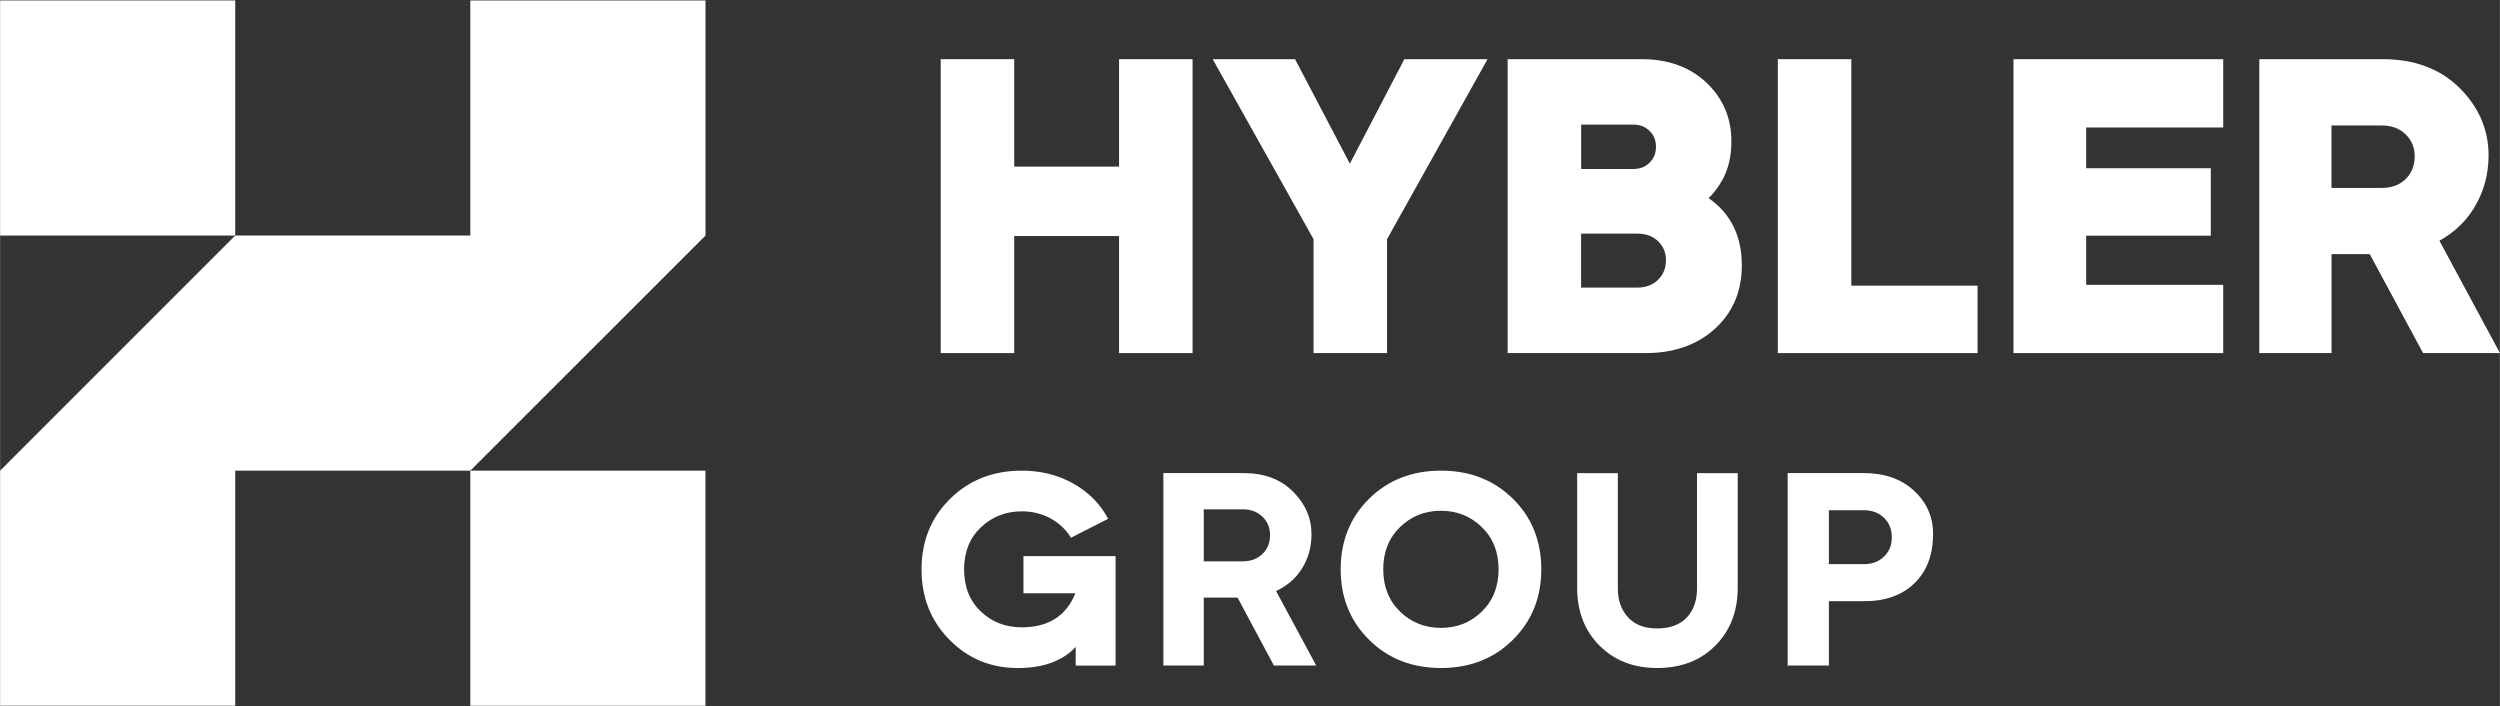 <?xml version="1.0" encoding="UTF-8"?>
<svg xmlns="http://www.w3.org/2000/svg" id="a" width="141.11mm" height="39.86mm" viewBox="0 0 400 113">
  <rect x="0" y="0" width="400" height="113" fill="#333333" stroke="none"/>
  <path d="M162.79,106.89c-4.28,0-7.91-1.51-10.89-4.53s-4.46-6.77-4.46-11.26,1.52-8.28,4.57-11.28c3.05-3.01,6.88-4.51,11.48-4.51,3.05,0,5.8.69,8.25,2.07s4.3,3.25,5.56,5.63l-5.94,3.03c-.82-1.32-1.92-2.35-3.3-3.1s-2.9-1.12-4.58-1.12c-2.55,0-4.73.85-6.53,2.55-1.8,1.7-2.7,3.94-2.7,6.73s.89,5.03,2.66,6.73c1.77,1.7,3.97,2.55,6.57,2.55,4.25,0,7.11-1.82,8.58-5.45h-8.31v-5.94h14.74v17.51h-6.38v-2.99c-2.11,2.26-5.22,3.39-9.33,3.39h0Z" style="fill:#fff;"></path>
  <path d="M186.14,106.49v-30.79h12.84c3.28,0,5.92.98,7.89,2.95,1.98,1.96,2.97,4.25,2.97,6.86,0,1.99-.5,3.8-1.49,5.41-1,1.61-2.39,2.83-4.18,3.65l6.42,11.92h-6.77l-5.81-10.86h-5.41v10.86h-6.47.01ZM192.6,89.82h6.25c1.29,0,2.34-.4,3.15-1.19s1.21-1.79,1.21-2.99-.4-2.16-1.21-2.95c-.81-.79-1.85-1.19-3.15-1.19h-6.25v8.31h0Z" style="fill:#fff;"></path>
  <path d="M242.06,102.38c-3.03,3.01-6.87,4.51-11.5,4.51s-8.47-1.5-11.5-4.51c-3.04-3.01-4.55-6.77-4.55-11.28s1.52-8.31,4.55-11.3c3.04-2.99,6.87-4.49,11.5-4.49s8.47,1.5,11.5,4.49c3.04,2.99,4.55,6.76,4.55,11.3s-1.52,8.28-4.55,11.28ZM224,84.35c-1.79,1.74-2.68,4-2.68,6.75s.89,5.01,2.68,6.75,3.97,2.62,6.55,2.62,4.77-.87,6.55-2.62c1.79-1.74,2.68-4,2.68-6.75s-.89-5.01-2.68-6.75-3.97-2.62-6.55-2.62-4.76.87-6.55,2.62Z" style="fill:#fff;"></path>
  <path d="M265.15,106.89c-3.75,0-6.83-1.19-9.22-3.58-2.39-2.39-3.58-5.48-3.58-9.26v-18.34h6.51v18.47c0,1.88.54,3.41,1.63,4.6,1.08,1.19,2.64,1.78,4.66,1.78s3.66-.59,4.75-1.76c1.08-1.17,1.63-2.71,1.63-4.62v-18.47h6.51v18.34c0,3.78-1.2,6.87-3.58,9.26-2.39,2.39-5.49,3.58-9.3,3.58h-.01Z" style="fill:#fff;"></path>
  <path d="M286.03,106.49v-30.79h12.23c3.28,0,5.94.94,7.98,2.81,2.04,1.88,3.06,4.18,3.06,6.91,0,3.34-.99,5.98-2.97,7.9s-4.67,2.88-8.07,2.88h-5.63v10.29h-6.6ZM292.63,90.27h5.63c1.29,0,2.35-.4,3.19-1.21s1.25-1.84,1.25-3.1-.42-2.29-1.25-3.1c-.84-.81-1.9-1.21-3.19-1.21h-5.63s0,8.62,0,8.62Z" style="fill:#fff;"></path>
  <rect y=".07" width="37.62" height="37.62" style="fill:#fff;"></rect>
  <rect x="75.24" y="75.31" width="37.62" height="37.62" style="fill:#fff;"></rect>
  <polygon points="37.62 37.69 75.24 37.69 75.24 .07 112.87 .07 112.87 37.69 75.24 75.31 37.62 75.31 37.62 112.93 0 112.93 0 75.31 37.62 37.69" style="fill:#fff;"></polygon>
  <polygon points="179.05 26.66 162.27 26.66 162.27 9.47 150.51 9.47 150.51 56.5 162.27 56.5 162.27 37.77 179.05 37.77 179.05 56.5 190.81 56.5 190.81 9.47 179.05 9.47 179.05 26.66" style="fill:#fff;"></polygon>
  <polygon points="215.98 26.19 207.21 9.47 194.03 9.47 210.17 38.27 210.17 56.5 221.93 56.5 221.93 38.27 238.01 9.47 224.7 9.47 215.98 26.19" style="fill:#fff;"></polygon>
  <path d="M273.38,31.71c.82-.79,1.56-1.76,2.2-2.91.96-1.72,1.45-3.8,1.45-6.2,0-3.71-1.34-6.86-3.99-9.37-2.63-2.49-6.11-3.76-10.35-3.76h-21.46v47.03h22.1c4.49,0,8.2-1.3,11.04-3.87,2.87-2.59,4.33-6.01,4.33-10.16,0-4.71-1.79-8.33-5.32-10.77h0ZM252.99,27.04v-7.1h8.36c1.04,0,1.89.33,2.59,1.01.69.67,1.02,1.5,1.02,2.54s-.34,1.87-1.02,2.54c-.7.68-1.54,1.01-2.59,1.01,0,0-8.36,0-8.36,0ZM266.56,41.64c0,1.26-.41,2.28-1.26,3.12s-1.95,1.26-3.38,1.26h-8.94v-8.64h8.94c1.43,0,2.54.4,3.39,1.23.84.82,1.25,1.81,1.25,3.02h0Z" style="fill:#fff;"></path>
  <polygon points="296.22 9.47 284.46 9.47 284.46 56.5 316.42 56.5 316.42 45.71 296.22 45.71 296.22 9.47" style="fill:#fff;"></polygon>
  <polygon points="322.17 56.5 355.73 56.5 355.73 45.58 333.8 45.58 333.8 37.71 353.74 37.71 353.74 26.92 333.8 26.92 333.8 20.4 355.73 20.4 355.73 9.47 322.17 9.47 322.17 56.5" style="fill:#fff;"></polygon>
  <path d="M395.85,33.29c1.55-2.51,2.34-5.35,2.34-8.45,0-4.08-1.56-7.7-4.64-10.76-3.08-3.06-7.21-4.61-12.26-4.61h-19.79v47.03h11.56v-15.84h6.11l8.54,15.84h12.3l-9.69-17.99c2.31-1.26,4.17-3.01,5.54-5.22h0ZM373.05,20.08h8.04c1.6,0,2.86.47,3.84,1.43.97.95,1.44,2.11,1.44,3.53s-.47,2.64-1.44,3.6c-.98.96-2.23,1.43-3.84,1.43h-8.04v-9.98h0Z" style="fill:#fff;"></path>
</svg>
